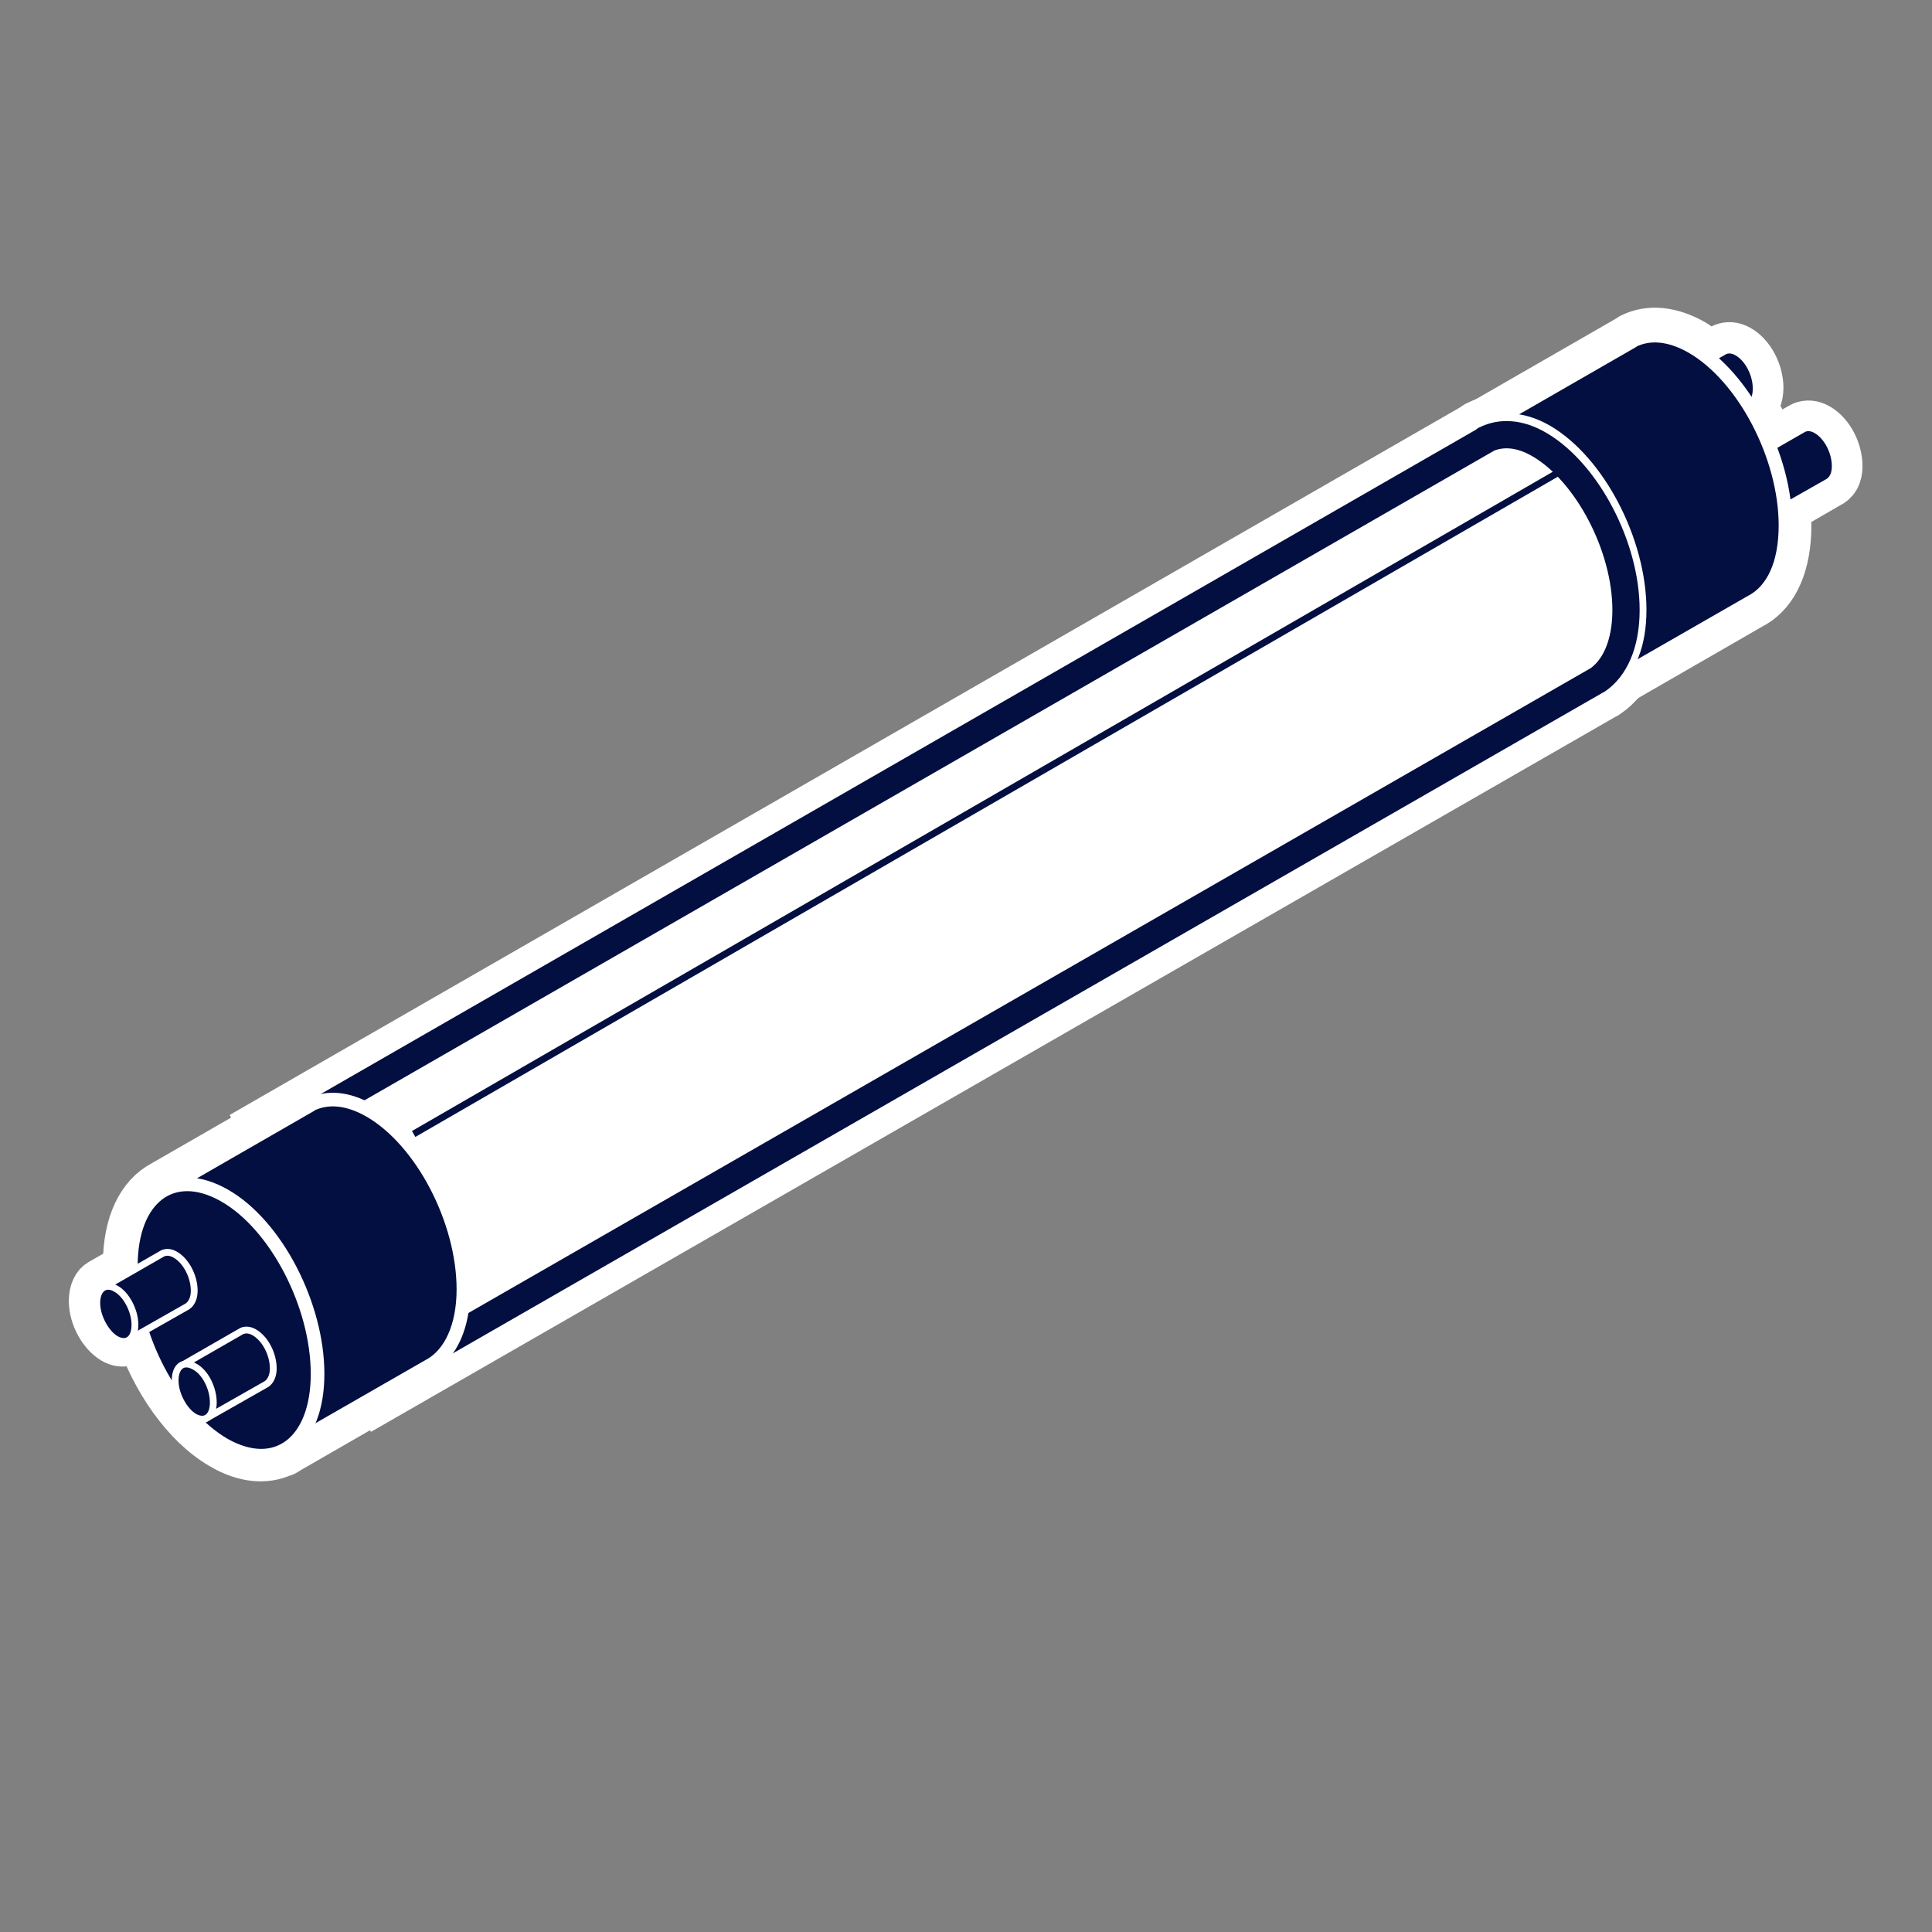 <?xml version="1.0" encoding="utf-8"?>
<!-- Generator: Adobe Illustrator 19.2.1, SVG Export Plug-In . SVG Version: 6.00 Build 0)  -->
<svg version="1.1" id="Calque_1" xmlns="http://www.w3.org/2000/svg" xmlns:xlink="http://www.w3.org/1999/xlink" x="0px" y="0px"
	 viewBox="0 0 283.5 283.5" style="enable-background:new 0 0 283.5 283.5;" xml:space="preserve">
<rect x="0" y="0" width="283.5" height="283.5" fill="#808080" stroke="none"/>
<style type="text/css">
	.st0{fill:none;stroke:#FFFFFF;stroke-width:8;stroke-linecap:round;stroke-linejoin:round;stroke-miterlimit:10;}
	.st1{fill:#FFFFFF;stroke:#FFFFFF;stroke-width:12;stroke-miterlimit:10;}
	.st2{fill:#030f40;stroke:#FFFFFF;stroke-miterlimit:10;}
	.st3{fill:#030f40;stroke:#FFFFFF;stroke-width:2;stroke-miterlimit:10;}
	.st4{fill:#FFFFFF;stroke:#030f40;stroke-width:4;stroke-miterlimit:10;}
	.st5{fill:none;stroke:#030f40;stroke-miterlimit:10;}
</style>
<g id="Calque_27">
	<path class="st0" d="M269.3,68.4c0-2.1-1.2-4.4-2.8-5.3c-0.7-0.4-1.3-0.4-1.8-0.2l0,0l0,0l0,0l-5,2.8c-0.9-2.2-1.9-4.4-3.2-6.4
		l0.2-0.1l0,0l0,0l0,0c0.6-0.3,1-1.1,1-2.3c0-2.1-1.2-4.4-2.8-5.3c-0.7-0.4-1.3-0.4-1.8-0.2l0,0l0,0l0,0l-2.2,1.3
		c-0.8-0.7-1.7-1.3-2.6-1.9c-3.3-1.9-6.3-2.1-8.7-0.9l0,0l0,0l-0.1,0.1l-21.2,12.2l0,0c-1.5,0.8-2.8,2.1-3.7,4l-165.4,95
		c-1.3-0.1-2.6,0.2-3.7,0.7l0,0l0,0l-0.1,0.1l-21.2,12.2l0,0c-3.1,1.6-5.1,5.5-5.1,11.3c0,0.3,0,0.5,0,0.8l-4,2.3l0,0
		c-0.6,0.3-1,1.1-1,2.3c0,2.1,1.3,4.4,2.8,5.3c0.7,0.4,1.2,0.4,1.7,0.2l0,0l2.2-1.2c2.3,7,6.8,13.5,12,16.5c3.2,1.9,6.2,2.1,8.5,1
		l0,0h0.1c0.2-0.1,0.4-0.2,0.5-0.3l21-12.1l0,0l0.2-0.1l0,0c1.5-0.9,2.7-2.4,3.6-4.4l164.5-94.5c1.5,0.2,2.9,0,4.1-0.6l0,0h0.1
		c0.2-0.1,0.4-0.2,0.5-0.3l21-12.1l0,0l0.2-0.1l0,0c2.9-1.7,4.7-5.5,4.7-11.1c0-0.9-0.1-1.8-0.2-2.7l6.4-3.7l0,0l0,0l0,0
		C268.9,70.3,269.3,69.6,269.3,68.4z"/>
	<g>
		<g>
			<path class="st1" d="M238.6,89.5c0-9.3-5.7-20.1-12.6-24.2c-3-1.8-5.8-1.9-8-0.8l0,0l0,0c0,0-0.1,0-0.1,0.1L41.4,166.1l15.8,35.5
				l177-101.7l0,0l0.2-0.1l0,0C236.9,98.1,238.6,94.6,238.6,89.5z"/>
			<g>
				<path class="st2" d="M257.7,57c0-2.1-1.2-4.4-2.8-5.3c-0.7-0.4-1.3-0.4-1.8-0.2l0,0l0,0l0,0l-8.7,5l3.5,7.8l8.8-5l0,0l0,0l0,0
					C257.4,58.9,257.7,58.2,257.7,57z"/>
				<path class="st2" d="M249,62c0,2.1-1.2,3-2.8,2.1c-1.5-0.9-2.8-3.3-2.8-5.3c0-2.1,1.2-3,2.8-2.1C247.7,57.6,249,60,249,62z"/>
			</g>
			<g>
				<path class="st2" d="M269.3,68.4c0-2.1-1.2-4.4-2.8-5.3c-0.7-0.4-1.3-0.4-1.8-0.2l0,0l0,0l0,0l-8.7,5l3.5,7.8l8.8-5l0,0l0,0l0,0
					C268.9,70.3,269.3,69.6,269.3,68.4z"/>
				<path class="st2" d="M260.5,73.4c0,2.1-1.2,3-2.8,2.1c-1.5-0.9-2.8-3.3-2.8-5.3c0-2.1,1.3-3,2.8-2.1
					C259.3,69,260.5,71.4,260.5,73.4z"/>
			</g>
			<g>
				<path class="st3" d="M262,77.1c0-10.1-6.1-21.8-13.7-26.2c-3.3-1.9-6.3-2.1-8.7-0.9l0,0l0,0l-0.1,0.1l-21.2,12.2l17.1,38.4
					L257,88.3l0,0l0.2-0.1l0,0C260.2,86.5,262,82.7,262,77.1z"/>
				<path class="st3" d="M240.6,89.5c0,10.1-6.1,14.7-13.7,10.4c-7.6-4.4-13.7-16.1-13.7-26.2s6.1-14.7,13.7-10.4
					C234.5,67.7,240.6,79.4,240.6,89.5z"/>
			</g>
			<path class="st4" d="M238.6,89.5c0-9.3-5.7-20.1-12.6-24.2c-3-1.8-5.8-1.9-8-0.8l0,0l0,0c0,0-0.1,0-0.1,0.1L41.4,166.1l15.8,35.5
				l177-101.7l0,0l0.2-0.1l0,0C236.9,98.1,238.6,94.6,238.6,89.5z"/>
			<path class="st3" d="M68,189.2c0-10.1-6.1-21.8-13.7-26.2c-3.3-1.9-6.3-2.1-8.7-0.9l0,0l0,0l-0.1,0.1l-21.2,12.2l17.1,38.4
				L63,200.4l0,0l0.2-0.1l0,0C66.1,198.6,68,194.7,68,189.2z"/>
			<path class="st3" d="M46.6,201.6c0,10.1-6.1,14.7-13.7,10.4c-7.6-4.4-13.7-16.1-13.7-26.2c0-10.1,6.1-14.7,13.7-10.4
				S46.6,191.5,46.6,201.6z"/>
			<g>
				<path class="st2" d="M28.5,189.4c0-2.1-1.2-4.4-2.8-5.3c-0.7-0.4-1.3-0.4-1.8-0.2l0,0l0,0l0,0l-8.7,5l3.5,7.8l8.8-5l0,0l0,0l0,0
					C28.1,191.3,28.5,190.5,28.5,189.4z"/>
				<path class="st2" d="M19.8,194.4c0,2.1-1.2,3-2.8,2.1c-1.5-0.9-2.8-3.3-2.8-5.3c0-2.1,1.3-3,2.8-2.1
					C18.5,189.9,19.8,192.3,19.8,194.4z"/>
			</g>
			<g>
				<path class="st2" d="M40.1,200.8c0-2.1-1.2-4.4-2.8-5.3c-0.7-0.4-1.3-0.4-1.8-0.2l0,0l0,0l0,0l-8.7,5l3.5,7.8l8.8-5l0,0l0,0l0,0
					C39.7,202.7,40.1,201.9,40.1,200.8z"/>
				<path class="st2" d="M31.3,205.8c0,2.1-1.2,3-2.8,2.1c-1.5-0.9-2.8-3.3-2.8-5.3c0-2.1,1.2-3,2.8-2.1
					C30.1,201.3,31.3,203.7,31.3,205.8z"/>
			</g>
		</g>
		<line class="st5" x1="60.7" y1="166.4" x2="228.9" y2="69.2"/>
	</g>
</g>
</svg>

